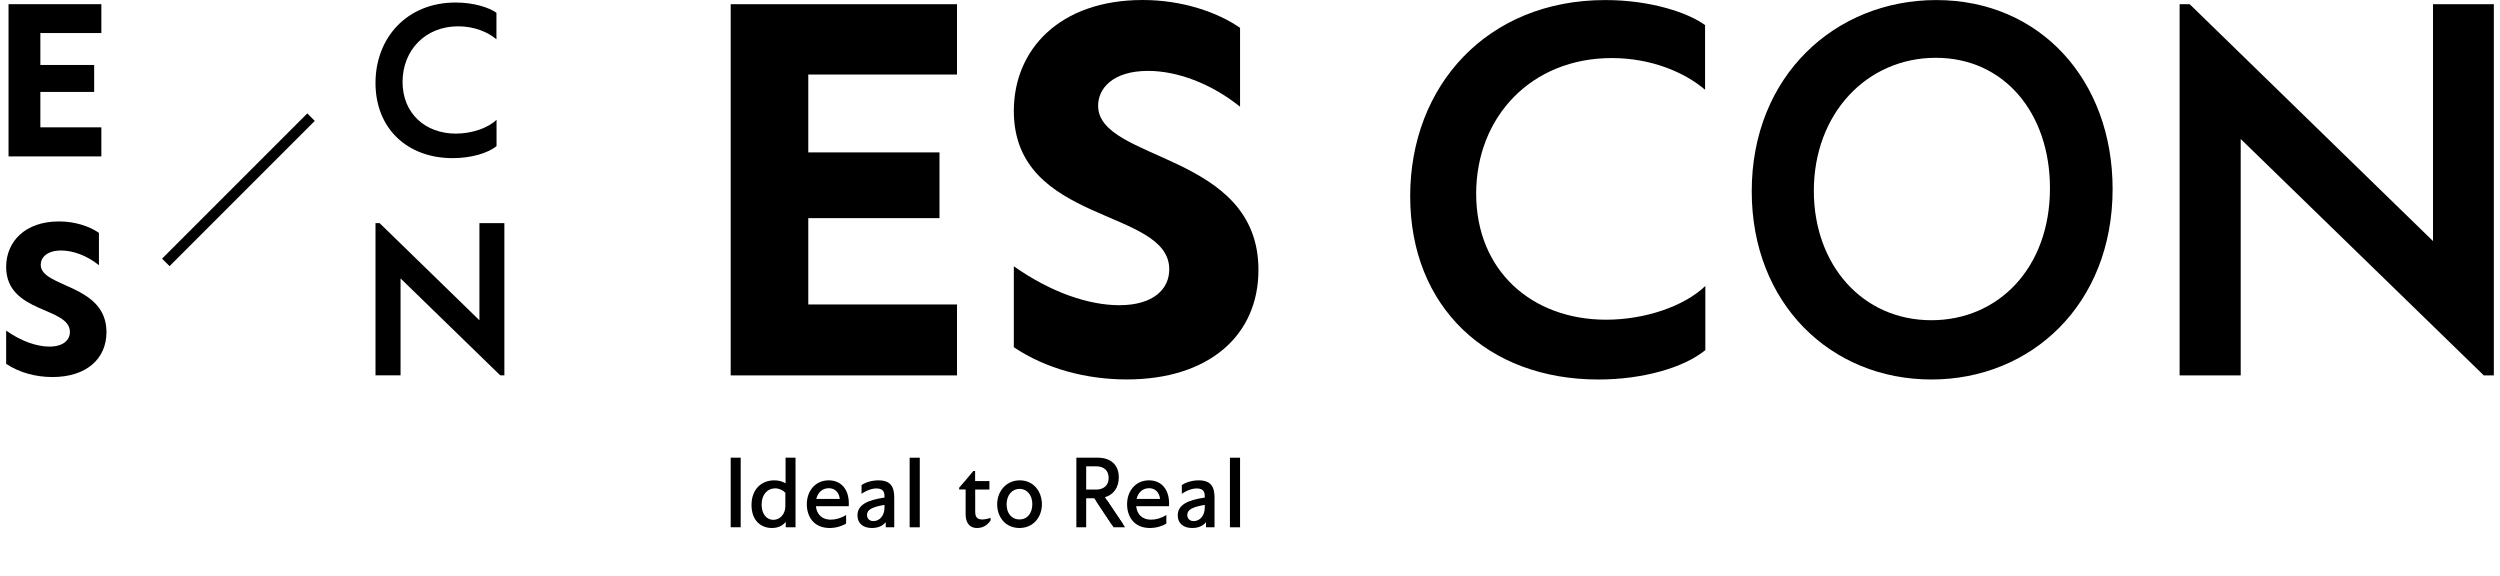 <?xml version="1.0" encoding="UTF-8"?>
<svg id="_レイヤー_1" data-name="レイヤー_1" xmlns="http://www.w3.org/2000/svg" version="1.1" viewBox="0 0 395 91">
  <!-- Generator: Adobe Illustrator 29.5.1, SVG Export Plug-In . SVG Version: 2.1.0 Build 141)  -->
  <g>
    <path d="M151.208,48.109v11.2h-35.759V.661h35.759v11.119h-23.5v12.3h20.73v10.385h-20.73v13.644h23.5Z"/>
    <path d="M160.185,54.86v-12.788c5.946,4.195,11.933,6.15,16.657,6.15,5.417,0,7.901-2.566,7.901-5.661,0-9.734-24.559-7.044-24.559-25.045,0-9.653,7.209-17.516,20.363-17.516,6.231,0,11.796,1.912,15.381,4.397v12.462c-4.603-3.706-10.004-5.659-14.525-5.659-5.621,0-7.901,2.81-7.901,5.498,0,8.879,25.333,7.331,25.333,25.943,0,10.426-7.901,17.31-20.812,17.31-6.354,0-12.748-1.67-17.838-5.091Z"/>
    <path d="M269.401,3.96v10.223c-3.177-2.729-8.472-5.01-14.743-5.01-12.748,0-21.423,9.327-21.423,21.423,0,12.178,8.797,19.916,20.527,19.916,6.272,0,12.462-2.2,15.68-5.335v10.141c-3.381,2.77-9.856,4.643-16.902,4.643-17.513,0-29.731-11.444-29.731-28.957C222.808,13.572,234.946.009,253.639.009c7.168,0,13.074,1.996,15.762,3.951Z"/>
    <path d="M276.773,30.229C276.773,11.983,289.969.009,305.934.009c16.413,0,27.858,12.666,27.858,29.853,0,18.246-12.871,30.098-28.632,30.098-15.884,0-28.387-11.974-28.387-29.731ZM323.895,29.741c0-11.852-7.209-20.608-18.043-20.608-10.915,0-19.265,8.838-19.265,21.015,0,11.689,7.657,20.446,18.572,20.446,10.548,0,18.735-8.227,18.735-20.853Z"/>
    <g>
      <path d="M115.449,72.311h1.579l0,10.995h-1.579l-0-10.995Z"/>
      <path d="M143.724,72.317h1.601v10.995h-1.601v-10.995Z"/>
      <path d="M156.51,81.815v.409c-.482.768-1.243,1.199-2.12,1.199-1.462,0-1.821-1.184-1.821-2.178v-3.905h-1.023v-.285l.906-1.045,1.338-1.594h.278v1.594h2.259v1.337h-2.245v3.348c0,.549,0,1.381,1.082,1.381.38,0,.958-.102,1.345-.263Z"/>
      <path d="M157.552,79.695c0-2.062,1.418-3.801,3.582-3.801,2.128,0,3.487,1.725,3.487,3.779,0,2.076-1.396,3.75-3.552,3.75-2.209,0-3.517-1.739-3.517-3.728ZM163.108,79.658c0-1.411-.819-2.419-2.01-2.419-1.192,0-2.055.994-2.055,2.456,0,1.388.775,2.376,2.032,2.376,1.316,0,2.032-1.067,2.032-2.412Z"/>
      <g>
        <path d="M172.896,78.723h-1.28l-.001,4.583h-1.55l.001-10.995h3.34c2.15,0,3.363,1.185,3.363,3.115,0,1.579-.811,2.733-2.193,3.136l2.873,4.276h-1.821l-2.733-4.115ZM171.616,77.348h1.623c1.045,0,1.93-.585,1.93-1.835,0-1.163-.76-1.835-1.959-1.835h-1.594v3.67Z"/>
        <path d="M174.889,79.03l2.873,4.276h-1.821l-2.733-4.115"/>
      </g>
      <path d="M184.704,79.98h-5.19c.139,1.308.98,2.127,2.346,2.127.768,0,1.66-.241,2.427-.738v1.345c-.643.416-1.593.709-2.603.709-2.536,0-3.604-1.842-3.604-3.743,0-2.149,1.374-3.786,3.465-3.786,1.922,0,3.173,1.388,3.173,3.648,0,.242-.015.314-.015.439ZM179.579,78.832h3.714c-.131-1.053-.767-1.696-1.747-1.696-.965,0-1.718.636-1.967,1.696Z"/>
      <path d="M191.896,78.627v4.679h-1.345v-.811c-.533.702-1.404.928-2.193.928-1.426,0-2.274-.767-2.274-1.995,0-1.652,1.543-2.412,4.269-2.814v-.125c0-.468,0-1.316-1.25-1.316-.687,0-1.506.255-2.376.848v-1.382c.673-.46,1.682-.745,2.669-.745,1.915,0,2.5.994,2.5,2.733ZM190.353,80.229v-.461c-1.915.337-2.763.739-2.763,1.594,0,.556.358.972,1.023.972.943,0,1.739-.855,1.739-2.105Z"/>
      <path d="M194.329,72.317h1.601v10.995h-1.601v-10.995Z"/>
      <path d="M134.1,79.98h-5.19c.139,1.308.98,2.127,2.347,2.127.767,0,1.659-.241,2.427-.738v1.345c-.643.416-1.594.709-2.603.709-2.537,0-3.604-1.842-3.604-3.743,0-2.149,1.374-3.786,3.465-3.786,1.923,0,3.173,1.388,3.173,3.648,0,.242-.015.314-.015.439ZM128.975,78.832h3.714c-.132-1.053-.768-1.696-1.748-1.696-.965,0-1.718.636-1.966,1.696Z"/>
      <path d="M141.291,78.627v4.679h-1.345v-.811c-.534.702-1.404.928-2.193.928-1.425,0-2.273-.767-2.273-1.995,0-1.652,1.542-2.412,4.269-2.814v-.125c0-.468,0-1.316-1.25-1.316-.687,0-1.506.255-2.376.848v-1.382c.673-.46,1.681-.745,2.668-.745,1.915,0,2.5.994,2.5,2.733ZM139.749,80.229v-.461c-1.916.337-2.764.739-2.764,1.594,0,.556.359.972,1.023.972.943,0,1.741-.855,1.741-2.105Z"/>
      <path d="M125.693,72.311v10.995h-1.543v-.855c-.446.57-1.17.972-2.193.972-1.711,0-3.217-1.154-3.217-3.633,0-2.603,1.681-3.896,3.582-3.896.658,0,1.279.146,1.798.468v-4.051h1.572ZM124.085,80.002v-2.149c-.432-.425-.994-.695-1.616-.695-1.199,0-2.135.965-2.135,2.573,0,1.447.768,2.405,1.85,2.405s1.901-.95,1.901-2.135Z"/>
    </g>
    <path d="M394.027.661v58.648h-1.589l-38.406-37.348v37.348h-9.653V.661h1.589l38.447,37.429V.661h9.612Z"/>
  </g>
  <g>
    <path d="M16.014,20.119v4.593H1.349V.661h14.665v4.56H6.377v5.044h8.501v4.259H6.377v5.595h9.637Z"/>
    <path d="M.973,57.485v-5.245c2.439,1.72,4.894,2.522,6.831,2.522,2.221,0,3.24-1.052,3.24-2.322,0-3.992-10.072-2.889-10.072-10.271,0-3.959,2.956-7.183,8.351-7.183,2.555,0,4.838.784,6.308,1.803v5.111c-1.888-1.52-4.103-2.321-5.957-2.321-2.305,0-3.24,1.152-3.24,2.255,0,3.641,10.389,3.006,10.389,10.64,0,4.276-3.24,7.099-8.535,7.099-2.606,0-5.228-.685-7.316-2.088Z"/>
    <path d="M78.438,2.018v4.192c-1.303-1.119-3.474-2.054-6.047-2.054-5.228,0-8.786,3.825-8.786,8.786,0,4.994,3.608,8.168,8.419,8.168,2.573,0,5.111-.902,6.431-2.188v4.159c-1.387,1.136-4.043,1.904-6.932,1.904-7.182,0-12.193-4.693-12.193-11.876,0-7.148,4.978-12.711,12.644-12.711,2.94,0,5.362.819,6.464,1.62Z"/>
    <path d="M79.69,35.255v24.052h-.651l-15.751-15.317v15.317h-3.958v-24.052h.651l15.768,15.35v-15.35h3.942Z"/>
    <rect x="21.446" y="29.148" width="32.45" height="1.672" transform="translate(-10.168 35.42) rotate(-45)"/>
  </g>
</svg>